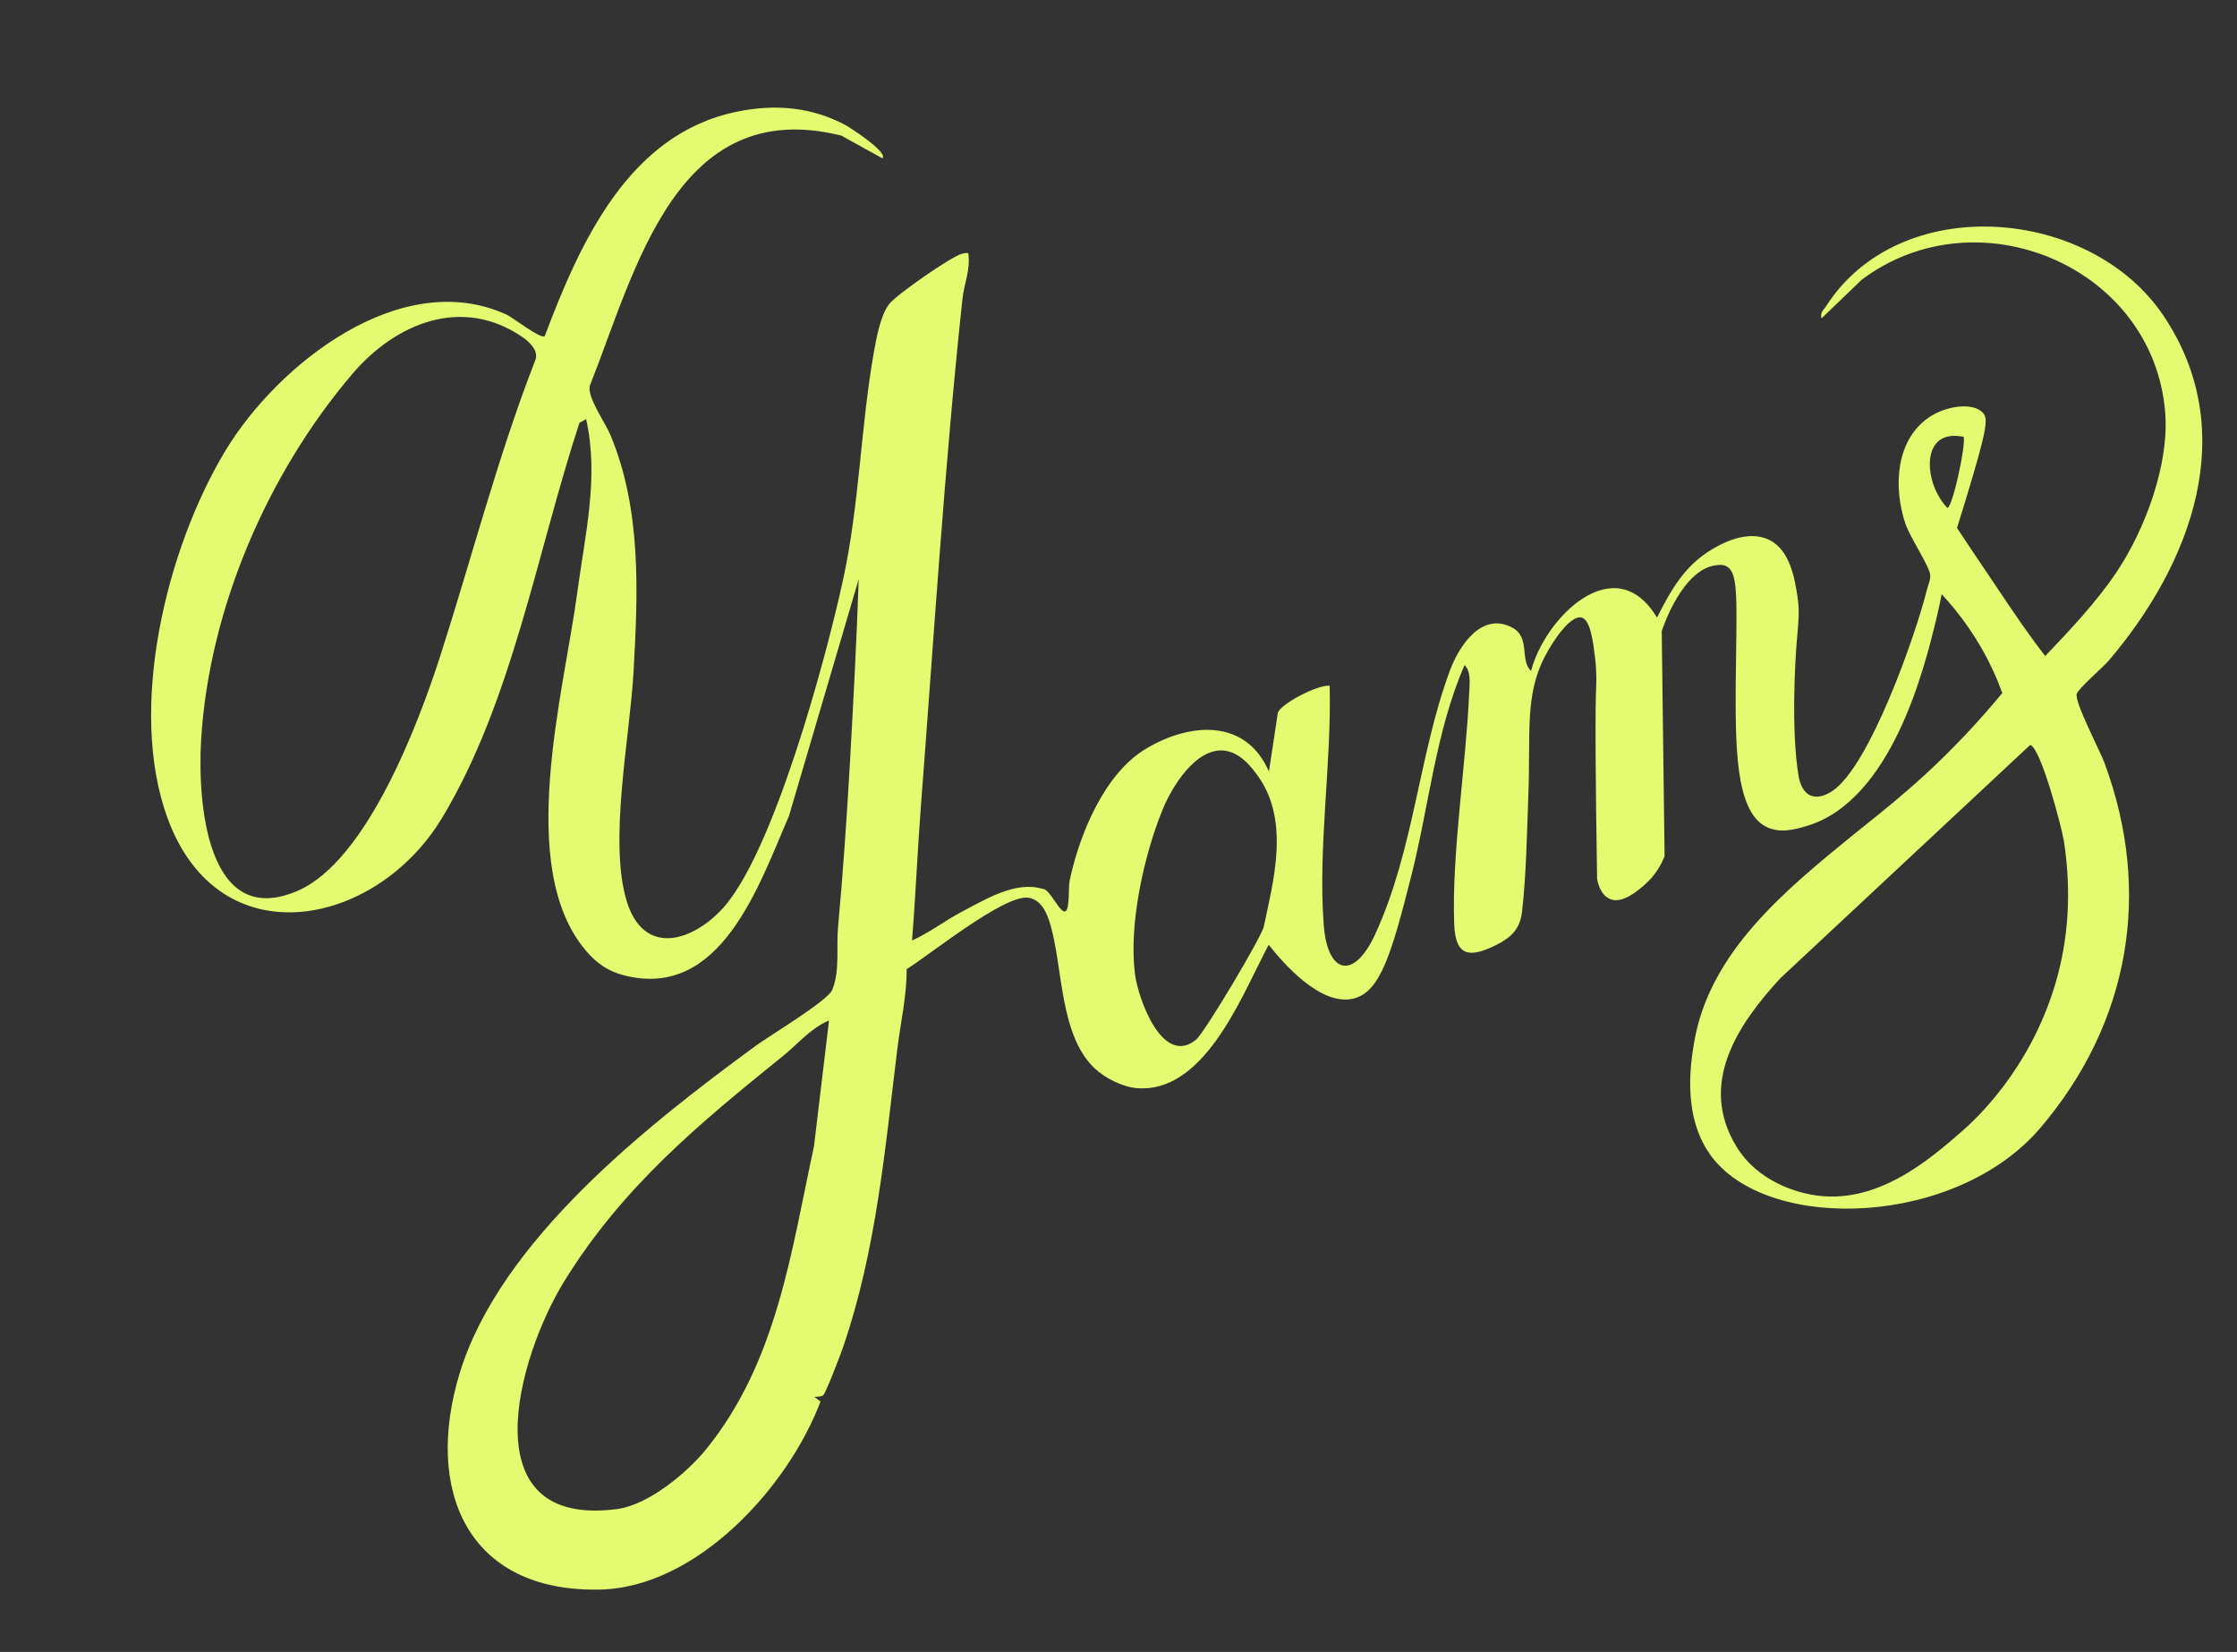 <?xml version="1.0" encoding="UTF-8"?> <svg xmlns="http://www.w3.org/2000/svg" xmlns:xlink="http://www.w3.org/1999/xlink" version="1.0" id="Слой_1" x="0px" y="0px" viewBox="0 0 454.46 335.56" style="enable-background:new 0 0 454.46 335.56;" xml:space="preserve"><rect x="0" y="0" width="454.46" height="335.56" fill="#333333" stroke="none"/> <style type="text/css"> .st0{fill:#E4FA70;} </style> <g> <path class="st0" d="M179.26,32.16l-8.32-4.61c-33.54-8.35-41.79,27.3-51.12,50.83c-0.55,2.34,3.08,7.34,4.18,9.96 c6.35,15.17,5.62,32.12,4.7,48.24c-0.75,13.25-5.1,34.34-1.37,46.51c3.35,10.91,12.8,8.47,19.22,1.73 c10.48-11.02,21.3-51.26,24.72-67.05c3.36-15.48,3.56-30.89,6.24-46.12c0.51-2.89,1.41-7.83,3.23-10.01 c1.58-1.9,12.35-9.42,14.61-10.07c0.47-0.14,0.87-0.21,1.36-0.14c0.5,3.25-0.86,6.23-1.19,9.33c-3.67,34.26-5.79,68.66-8.43,102.91 c-0.7,9.11-1.07,18.27-1.81,27.37c3.55-1.58,6.67-4.02,10.11-5.83c4.69-2.46,10.92-6.32,16.35-4.66c1.6-0.15,3.74,5.5,4.82,4.47 c0.77-0.73,0.46-4.84,0.75-6.18c1.99-9.32,6.99-21.61,15.42-26.7c8.96-5.4,20.36-6.27,25.06,4.59l1.82-12.01 c0.83-1.87,8.09-5.66,10.52-5.43c0.39,15.95-2.38,32.53-1.22,48.47c0.74,10.2,6.15,11.42,10.47,2.01 c7.91-17.24,8.84-36.42,15.14-53.47c1.85-5.02,6.47-12.17,12.72-8.8c3.73,2.01,1.45,6.67,3.81,8.79 c2.65-10.54,16.96-25.19,25.58-10.84c2.8-5.52,5.49-10.38,10.94-13.72c4.83-2.96,8.87-3.52,11.87-2.05 c4.28,2.09,5.19,8.08,5.7,11.31c0.45,2.84,0.29,4.85-0.07,8.8c-0.41,4.52-1.19,18.57,0.3,27.73c0.67,4.13,3.29,5.51,6.84,3.19 c7.58-4.96,16.92-31.61,19.19-40.67c0.24-0.97,0.83-2.31,0.74-3.23c-0.19-1.87-4.13-7.67-5.07-10.49 c-2.38-7.13-2.06-16.72,4.68-21.45c3.55-2.49,9.18-3.22,11.13-0.97c1.01,1.16,0.92,2.99-3.56,17.7c-0.69,2.28-1.29,4.2-1.74,5.64 c2.82,4.32,5.83,8.67,8.81,13.15c2.91,4.36,5.86,8.68,9.1,12.88c5.07-5.32,10.4-10.95,14.51-17.07c5.77-8.61,10.76-21.9,9.86-32.56 c-2.49-29.57-38.17-44.48-61.68-26.79l-8.12,7.82c-0.33-1.25,0.38-1.63,0.89-2.42c14.97-23.47,53.69-20.3,68.57,1.87 c15.83,23.58,5.62,50.41-11.1,70.05c-1.19,1.4-6.24,5.73-6.52,6.77c-0.47,1.71,4.66,11.41,5.63,14.01 c9.79,26.37,5.06,52.91-12.99,74.13c-17.01,20-54.7,21.4-66.64,6.09c-6.22-7.98-4.44-19.02-3.79-23.06 c2.99-18.61,18.5-31.23,32.68-42.77c5.53-4.5,15.15-11.6,26.37-24.32c1.56-1.77,2.81-3.26,3.62-4.24 c-0.54-1.49-1.16-3.02-1.89-4.59c-3.03-6.56-6.88-11.67-10.43-15.5c-0.22,1.19-0.6,3.05-1.15,5.3 c-2.33,9.56-8.96,36.72-26.35,41.82c-2.39,0.7-5.4,1.52-8.14,0.14c-6.37-3.19-6.24-16.9-6.2-28.98c0-0.57,0.02-1.95,0.06-4.71 c0.18-13.55,0.37-18.1-2-19.26c-0.67-0.33-1.3-0.27-1.98-0.19c-6.74,0.74-10.68,12.1-11.11,13.39l0.58,45.72 c-0.61,1.53-1.8,3.88-4.14,5.88c-1.48,1.27-4.53,3.9-7.03,2.78c-1.86-0.83-2.4-3.27-2.54-4.01c-0.34-21.08-0.42-34.74-0.17-39.6 c0-0.05,0.12-2.27-0.23-5.24c-0.38-3.21-0.92-7.74-2.72-8.28c-2.03-0.61-5.46,3.99-7.49,7.9c-4.13,7.93-2.88,15.6-3.35,27.94 c-0.28,7.44-0.43,16.69-1.3,23.98c-0.41,3.47-2.24,5.2-5.31,6.72c-5.35,2.65-8.22,2.29-8.46-4.27 c-0.53-14.22,2.39-32.19,3.04-46.89c0.08-1.79,0.44-4.42-0.93-5.74c-5.9,13.52-7.2,28.51-10.81,42.75 c-4.06,16.04-6.32,23.63-11.72,24.99c-6.7,1.68-14.39-7.28-17.27-10.92c-0.27,0.52-0.54,1.04-0.81,1.56 c-5.02,9.74-12.6,28.72-26.02,27.56c-2.91-0.25-6.48-2.06-8.6-4.09c-7.03-6.74-6.37-20.26-8.89-29.02 c-0.67-2.32-1.82-5.21-4.56-5.57c-4.89-0.63-20.02,11.63-24.67,14.52c0.03,5.47-1.23,10.83-1.89,16.17 c-2.5,20.39-4.29,41.01-11.02,60.6c-0.49,1.44-3.55,9.45-4.06,9.79c-0.46,0.3-1.22,0.29-1.78,0.32l1.25,0.94 c-6.52,17.3-25.07,37.81-44.86,38.2c-27.02,0.54-35.69-20.37-28.41-44.06c8.26-26.86,38.1-50.25,60.03-66.34 c2.93-2.15,14.72-9.18,15.64-11.44c1.56-3.83,0.8-8.75,1.16-12.68c1.01-10.99,1.77-22.06,2.4-33.12c0.71-12.52,1.38-25.04,1.8-37.6 l-14.17,48.11c-6.09,13.97-13.77,37.41-33.51,32.36c-3.25-0.83-5.55-2.45-7.7-4.97c-14.43-16.9-4.53-52.35-1.79-72.8 c1.56-11.66,4.46-23.53,1.79-35.22l-1.35,0.75c-8.56,26.03-13.67,56.72-27.96,80.34c-13.38,22.11-45.19,28.62-55.7,0.03 c-8.21-22.33-0.25-54.83,11.72-74.68c10.54-17.48,35.55-37.39,56.99-27.73c1.58,0.71,6.99,5.07,7.89,4.44 c7.16-18.92,16.98-41.05,38.98-45.58c7.79-1.61,15.2-1.02,22.22,2.76C172.67,25.89,180.51,30.96,179.26,32.16z M106.2,68.51 c-12.39-8.53-25.91-2.78-34.63,7.46c-17.22,20.21-29.15,47.79-30.72,74.46c-0.71,12.11,0.99,38.64,19.67,30.5 c14.12-6.15,24.63-34.37,28.86-47.5c6.47-20.08,11.68-40.51,19.34-60.2C109.53,71.34,107.64,69.5,106.2,68.51z M398.93,88.74 c-6.52-1.36-7.92,4.23-6.21,9.51c0.52,1.6,1.67,3.71,2.89,4.91C396.67,103.17,399.4,90.42,398.93,88.74z M398.57,229.81 c2.75-2.4,13.71-12.43,18.92-29.75c2.72-9.04,3.39-18.79,1.82-29.12c-0.42-2.75-4.71-19.07-6.86-19.62l-50.8,47.43 c-8.66,9.43-16.59,21.3-8.97,34.01c4.49,7.48,12.71,9.45,15.4,9.93C381.11,245.05,392.06,235.49,398.57,229.81z M248.33,152.44 c-5.45-0.23-10.17,7.15-12.19,12.13c-3.78,9.33-6.84,23.24-5.57,33.24c0.66,5.17,5.65,18.99,12.45,13.35 c1.73-1.44,13.32-20.9,13.74-22.97c1.83-8.89,5.41-21.34-1.21-30.56C254.46,156.12,251.93,152.59,248.33,152.44z M143.51,294.32 c14.33-17.72,17.2-39.95,21.86-61.5l3.05-25.53c-3.8,1.62-6.35,4.8-9.34,7.21c-17.16,13.83-32.68,26.68-44.47,45.8 c-9.47,15.37-19.31,50.18,10.73,46.24C131.73,305.7,139.56,299.21,143.51,294.32z"></path> </g> </svg> 
